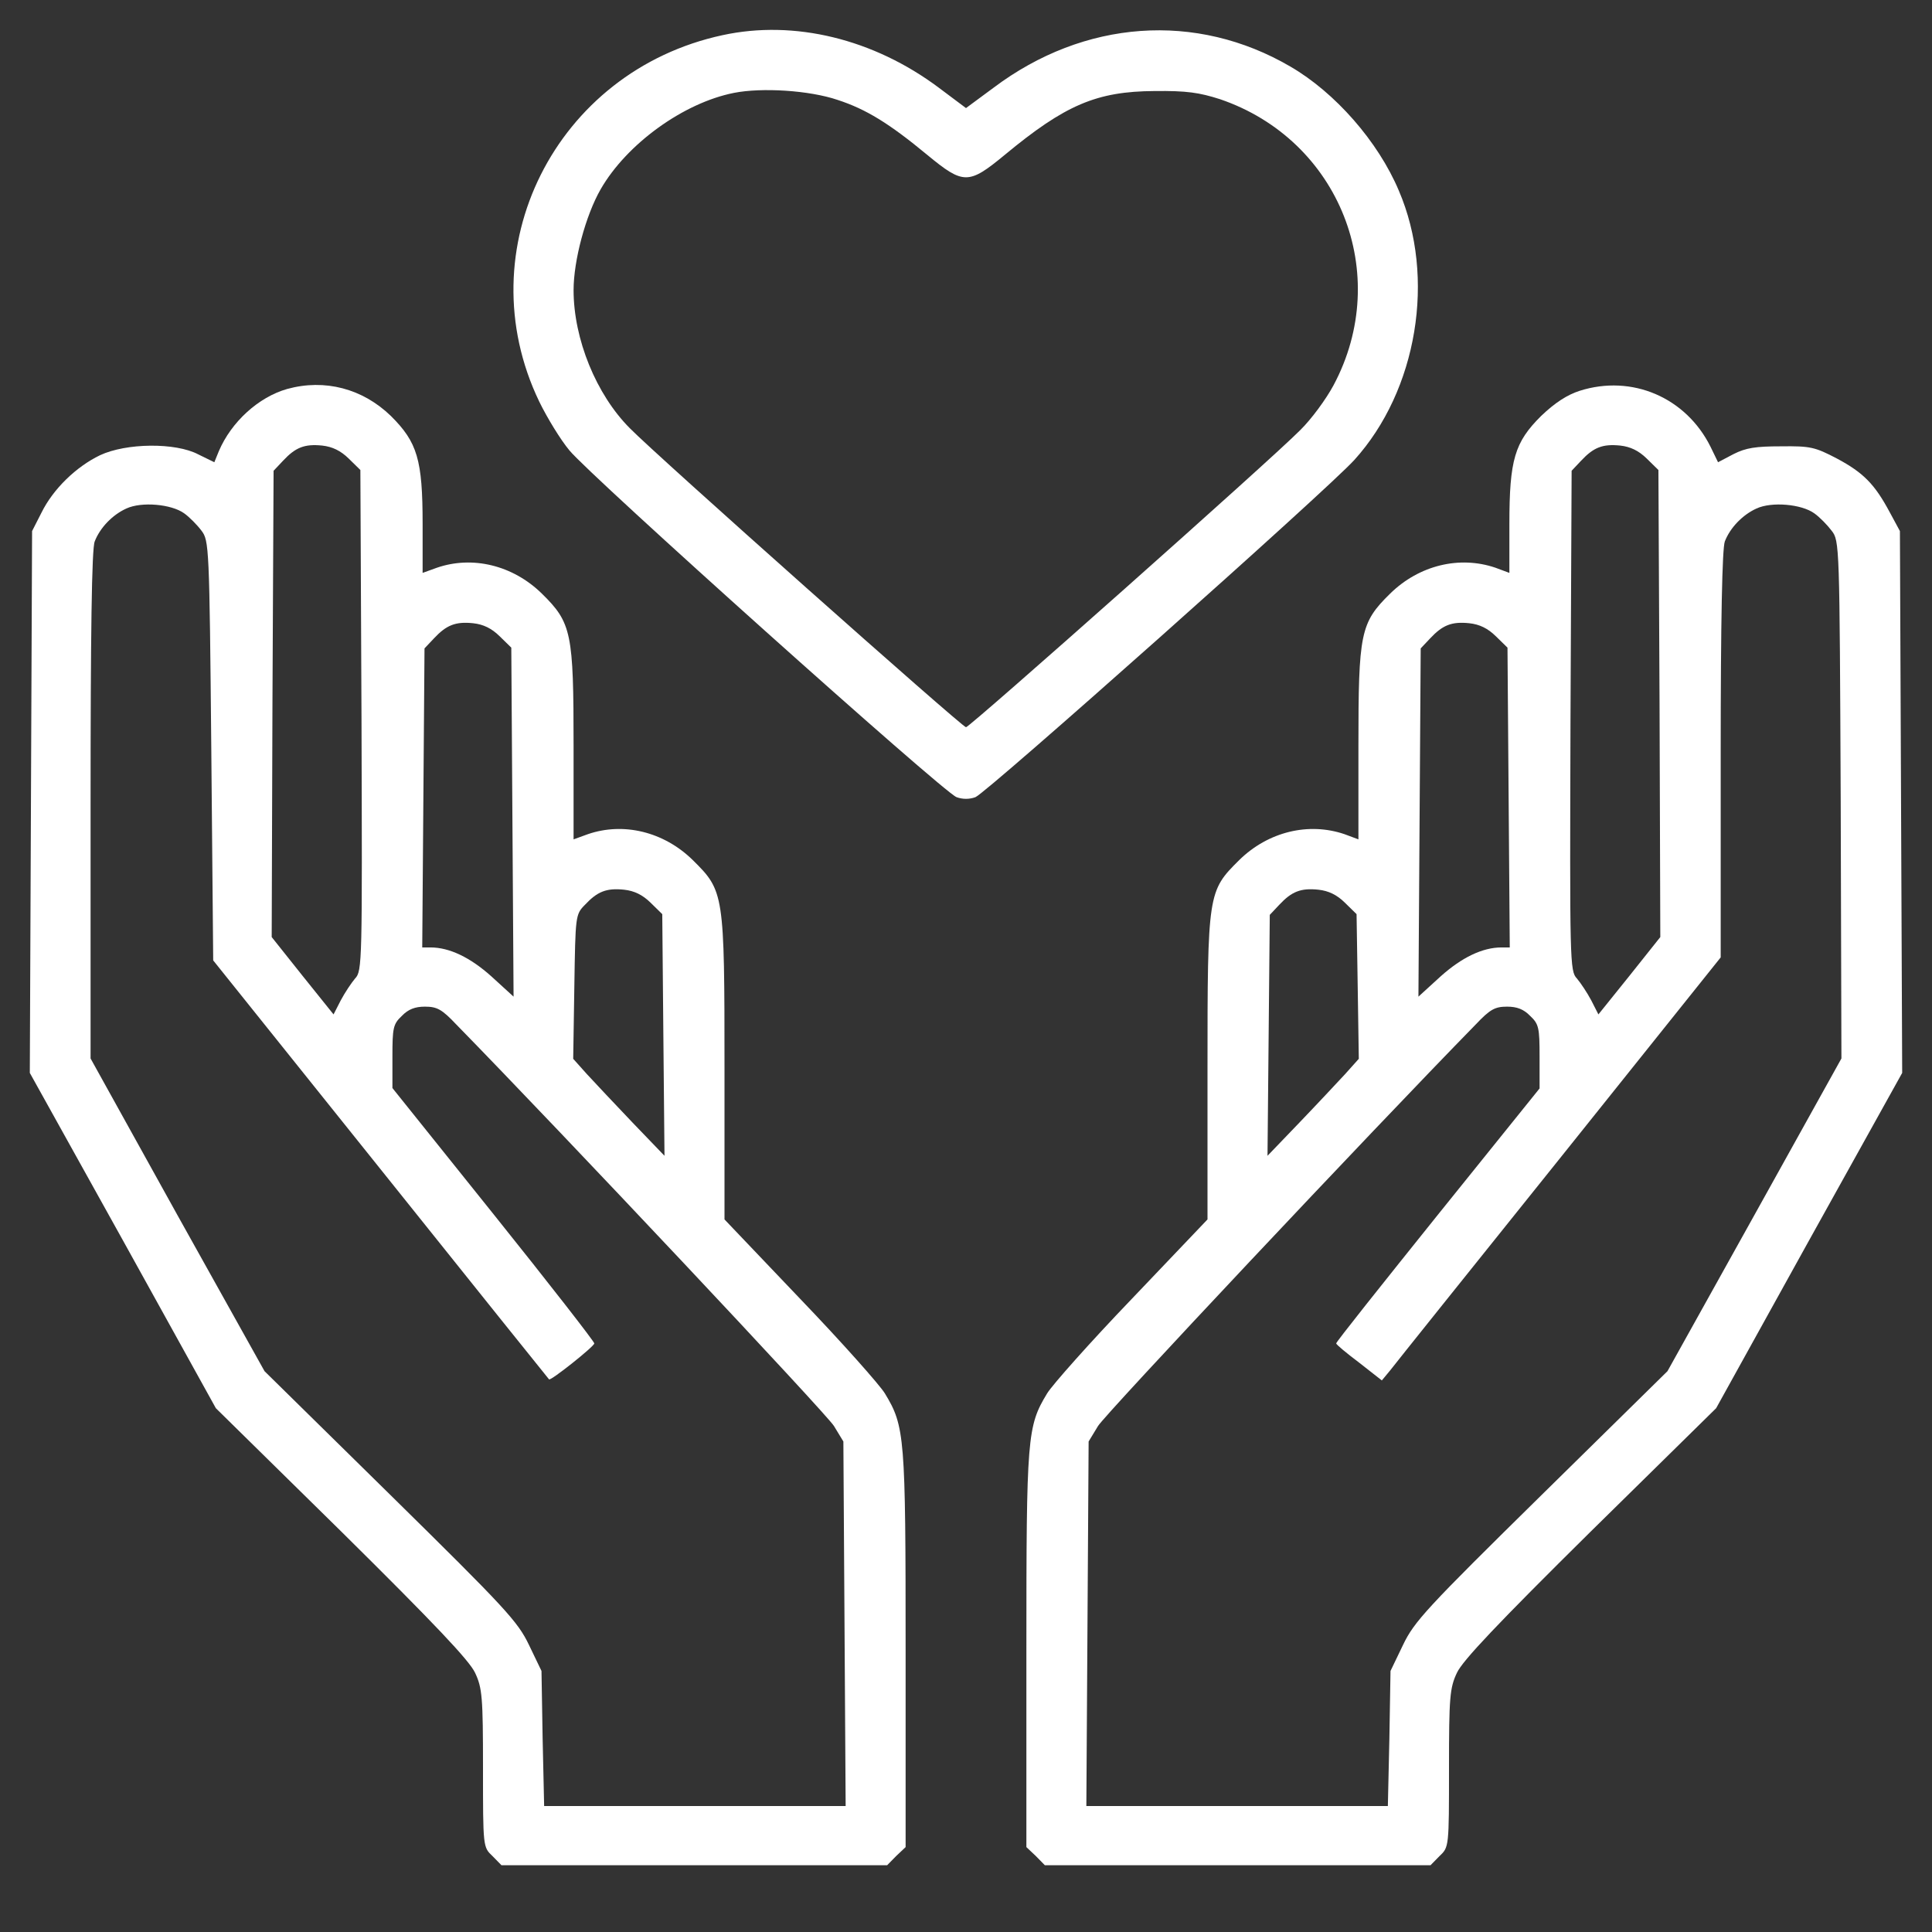 <svg width="51" height="51" viewBox="0 0 51 51" fill="none" xmlns="http://www.w3.org/2000/svg">
<rect x="0" y="0" width="51" height="51" fill="#333333" stroke="none"/>
<path d="M19.075 0.928C14.662 1.876 12.302 6.585 14.234 10.6C14.443 11.03 14.802 11.616 15.031 11.889C15.549 12.534 24.912 20.926 25.251 21.043C25.41 21.102 25.59 21.102 25.749 21.043C26.038 20.936 35.043 12.925 35.75 12.143C37.413 10.307 37.911 7.327 36.925 5.031C36.377 3.732 35.242 2.443 34.066 1.759C31.576 0.303 28.618 0.518 26.227 2.316L25.5 2.853L24.783 2.316C23.06 1.026 20.968 0.518 19.075 0.928ZM22.113 2.638C22.86 2.882 23.468 3.253 24.484 4.094C25.43 4.875 25.57 4.875 26.516 4.094C28.12 2.765 28.947 2.413 30.48 2.403C31.327 2.394 31.656 2.443 32.204 2.618C35.361 3.693 36.766 7.239 35.202 10.17C35.003 10.541 34.614 11.069 34.325 11.352C33.588 12.104 25.6 19.197 25.5 19.197C25.4 19.197 17.322 12.017 16.625 11.303C15.738 10.414 15.141 8.949 15.141 7.659C15.141 6.878 15.459 5.686 15.858 4.992C16.545 3.8 18.039 2.716 19.374 2.452C20.111 2.306 21.366 2.384 22.113 2.638Z" fill="white"/>
<path d="M7.58 10.268C6.823 10.483 6.106 11.137 5.777 11.909L5.658 12.202L5.239 11.997C4.632 11.675 3.327 11.694 2.64 12.017C2.012 12.319 1.405 12.905 1.096 13.531L0.847 14.019L0.817 21.17L0.787 28.322L3.247 32.747L5.698 37.173L9.025 40.445C11.475 42.868 12.391 43.835 12.541 44.158C12.73 44.558 12.75 44.803 12.75 46.678C12.75 48.759 12.75 48.759 12.999 48.994L13.238 49.238H18.328H23.418L23.657 48.994L23.906 48.759V43.552C23.906 37.915 23.886 37.651 23.358 36.782C23.229 36.567 22.233 35.443 21.127 34.291L19.125 32.19V28.224C19.125 23.564 19.115 23.525 18.288 22.704C17.521 21.952 16.456 21.698 15.519 22.02L15.141 22.157V19.695C15.141 16.706 15.091 16.442 14.304 15.67C13.537 14.918 12.471 14.664 11.535 14.986L11.156 15.123V13.834C11.156 12.134 11.017 11.675 10.319 10.981C9.572 10.258 8.576 9.994 7.58 10.268ZM9.204 12.104L9.513 12.407L9.543 19.021C9.563 25.401 9.563 25.635 9.373 25.83C9.274 25.948 9.104 26.202 8.995 26.407L8.805 26.778L7.989 25.762L7.172 24.736L7.192 18.581L7.222 12.427L7.471 12.163C7.799 11.811 8.038 11.714 8.507 11.762C8.776 11.792 8.995 11.899 9.204 12.104ZM4.861 13.55C5 13.648 5.21 13.863 5.319 14.009C5.518 14.273 5.528 14.41 5.578 19.812L5.628 25.352L10.051 30.871C12.481 33.91 14.483 36.401 14.493 36.411C14.523 36.469 15.688 35.541 15.688 35.463C15.688 35.414 14.493 33.88 13.029 32.053L10.359 28.722V27.892C10.359 27.13 10.379 27.032 10.608 26.817C10.778 26.641 10.957 26.573 11.216 26.573C11.535 26.573 11.664 26.641 12.043 27.042C14.832 29.894 21.824 37.329 22.014 37.642L22.263 38.052L22.293 42.858L22.323 47.675H18.338H14.364L14.324 45.887L14.294 44.109L13.965 43.425C13.666 42.8 13.348 42.458 10.31 39.468L6.983 36.196L4.682 32.073L2.391 27.941V21.258C2.391 16.755 2.421 14.478 2.5 14.293C2.64 13.931 2.968 13.589 3.337 13.423C3.735 13.238 4.522 13.306 4.861 13.55ZM13.188 16.794L13.497 17.096L13.527 21.708L13.557 26.309L12.969 25.772C12.411 25.273 11.864 25.01 11.365 25.01H11.146L11.176 21.063L11.206 17.116L11.455 16.852C11.784 16.501 12.023 16.403 12.491 16.452C12.76 16.481 12.979 16.588 13.188 16.794ZM17.173 23.828L17.482 24.131L17.511 27.325L17.541 30.51L16.704 29.64C16.246 29.162 15.708 28.585 15.499 28.361L15.131 27.95L15.161 26.045C15.19 24.17 15.19 24.14 15.44 23.886C15.768 23.535 16.007 23.437 16.475 23.486C16.744 23.515 16.963 23.622 17.173 23.828Z" fill="white"/>
<path d="M41.697 10.317C41.368 10.424 41.049 10.629 40.681 10.981C39.983 11.675 39.844 12.134 39.844 13.834V15.123L39.475 14.986C38.529 14.664 37.463 14.918 36.696 15.67C35.909 16.442 35.859 16.706 35.859 19.695V22.157L35.491 22.02C34.544 21.698 33.479 21.952 32.712 22.704C31.885 23.525 31.875 23.564 31.875 28.224V32.19L29.873 34.291C28.767 35.443 27.771 36.567 27.642 36.782C27.114 37.651 27.094 37.915 27.094 43.552V48.759L27.343 48.994L27.582 49.238H32.672H37.762L38.001 48.994C38.25 48.759 38.25 48.759 38.25 46.678C38.25 44.803 38.27 44.558 38.459 44.158C38.609 43.835 39.525 42.868 41.975 40.445L45.302 37.173L47.753 32.747L50.213 28.322L50.183 21.17L50.153 14.019L49.884 13.521C49.486 12.778 49.187 12.476 48.49 12.104C47.912 11.802 47.793 11.772 47.016 11.782C46.348 11.782 46.089 11.821 45.761 11.987L45.352 12.202L45.153 11.792C44.505 10.492 43.081 9.877 41.697 10.317ZM43.469 12.104L43.778 12.407L43.808 18.572L43.828 24.736L43.011 25.762L42.194 26.778L42.005 26.407C41.896 26.202 41.726 25.948 41.627 25.83C41.438 25.635 41.438 25.401 41.457 19.021L41.487 12.427L41.736 12.163C42.065 11.811 42.304 11.714 42.772 11.762C43.041 11.792 43.26 11.899 43.469 12.104ZM47.892 13.55C48.032 13.648 48.241 13.863 48.35 14.009C48.56 14.273 48.56 14.381 48.59 21.112L48.609 27.941L46.318 32.063L44.017 36.196L40.69 39.468C37.652 42.458 37.334 42.8 37.035 43.425L36.706 44.109L36.676 45.897L36.636 47.675H32.662H28.677L28.707 42.858L28.737 38.052L28.986 37.642C29.176 37.329 36.168 29.894 38.957 27.042C39.336 26.641 39.465 26.573 39.784 26.573C40.043 26.573 40.222 26.641 40.392 26.817C40.621 27.032 40.641 27.13 40.641 27.892V28.732L37.951 32.073C36.477 33.91 35.262 35.434 35.272 35.463C35.272 35.492 35.541 35.717 35.879 35.971L36.477 36.44L36.696 36.176C36.806 36.03 38.818 33.519 41.169 30.588L45.422 25.273V19.92C45.422 16.364 45.462 14.478 45.531 14.293C45.671 13.931 46 13.589 46.368 13.423C46.767 13.238 47.553 13.306 47.892 13.55ZM39.485 16.794L39.794 17.096L39.824 21.053L39.854 25.01H39.635C39.136 25.01 38.589 25.273 38.031 25.772L37.443 26.309L37.473 21.708L37.503 17.116L37.752 16.852C38.081 16.501 38.32 16.403 38.788 16.452C39.057 16.481 39.276 16.588 39.485 16.794ZM35.501 23.828L35.81 24.131L35.84 26.045L35.869 27.95L35.501 28.361C35.292 28.585 34.754 29.162 34.295 29.64L33.459 30.51L33.489 27.335L33.519 24.15L33.768 23.886C34.096 23.535 34.335 23.437 34.803 23.486C35.072 23.515 35.292 23.622 35.501 23.828Z" fill="white"/>
</svg>
